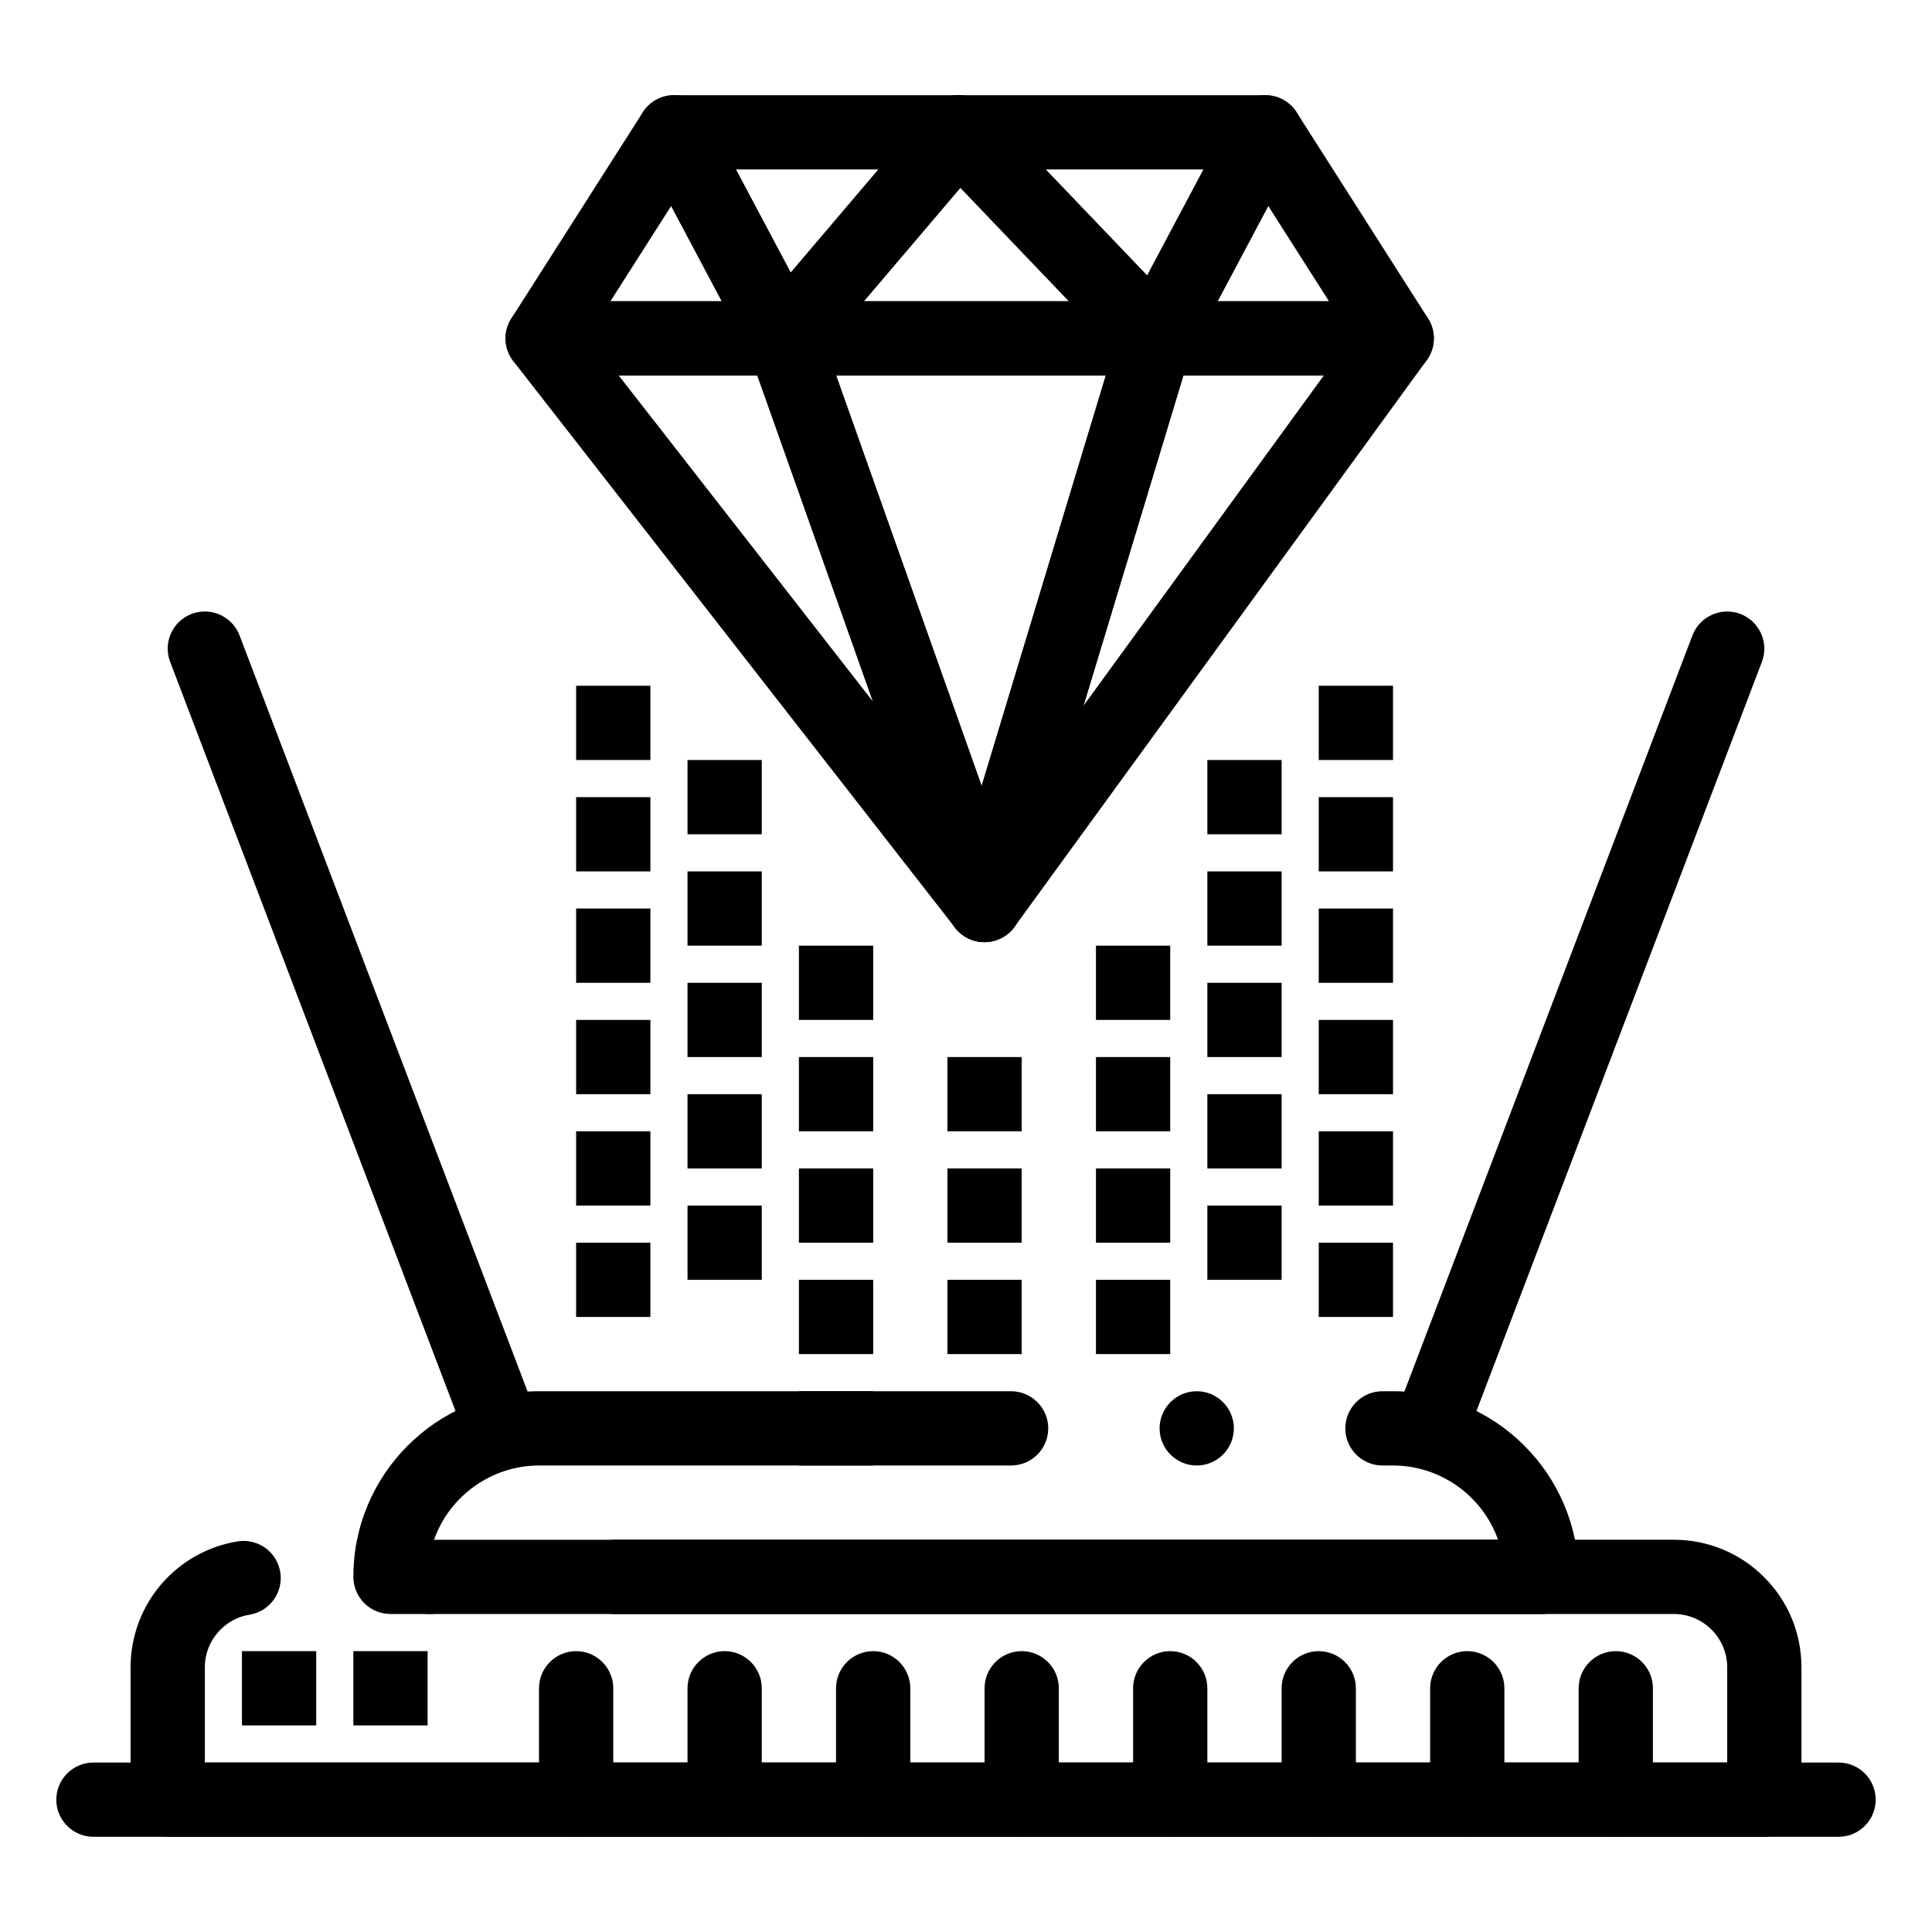 <?xml version="1.0" encoding="UTF-8"?>
<!-- Uploaded to: SVG Repo, www.svgrepo.com, Generator: SVG Repo Mixer Tools -->
<svg fill="#000000" width="800px" height="800px" version="1.1" viewBox="144 144 512 512" xmlns="http://www.w3.org/2000/svg">
 <g>
  <path d="m404.89 393.68c-1.523 0-3-0.355-4.379-1.043-4.32-2.137-6.434-7.047-5.047-11.652l45.43-150.17c0.609-2.035 1.84-3.777 3.551-5.047 1.703-1.27 3.731-1.938 5.863-1.938h63.836c3.719 0 7.086 2.055 8.766 5.371 1.691 3.316 1.375 7.242-0.816 10.254l-109.25 150.17c-1.852 2.535-4.824 4.051-7.949 4.051zm52.723-150.17-26.469 87.508 63.676-87.508z"/>
  <path d="m404.88 393.68c-3.051 0-5.875-1.387-7.754-3.797l-117.07-150.16c-2.332-2.992-2.746-6.965-1.082-10.371 1.672-3.406 5.059-5.519 8.848-5.519h63.832c4.164 0 7.891 2.629 9.277 6.555l53.227 150.16c1.625 4.574-0.285 9.586-4.547 11.918-1.449 0.793-3.09 1.215-4.734 1.215zm-96.914-150.17 67.375 86.406-30.633-86.406z"/>
  <path d="m404.88 393.67c-4.152 0-7.883-2.629-9.27-6.555l-53.227-150.16c-1.074-3.012-0.609-6.356 1.238-8.965 1.84-2.609 4.84-4.164 8.031-4.164h98.656c3.137 0 6.023 1.445 7.902 3.977 1.867 2.527 2.43 5.699 1.516 8.707l-45.422 150.17c-1.238 4.074-4.93 6.887-9.191 6.988-0.078 0.004-0.156 0.004-0.234 0.004zm-39.289-150.16 38.555 108.78 32.902-108.78z"/>
  <path d="m450.31 243.51h-98.656c-3.816 0-7.332-2.242-8.926-5.719-1.605-3.465-1.043-7.586 1.426-10.5l46.426-54.598c1.801-2.117 4.43-3.387 7.211-3.465 2.773-0.07 5.481 1.031 7.402 3.031l52.219 54.602c2.734 2.856 3.492 7.047 1.938 10.676-1.543 3.633-5.094 5.973-9.039 5.973zm-77.375-19.68h54.336l-28.762-30.082z"/>
  <path d="m351.66 243.51h-63.836c-3.59 0-6.898-1.957-8.629-5.117-1.723-3.148-1.605-6.988 0.336-10.016l34.812-54.602c1.891-2.961 5.156-4.695 8.688-4.547 3.531 0.148 6.641 2.098 8.305 5.215l29.008 54.602c1.613 3.039 1.516 6.75-0.254 9.691-1.762 2.945-4.996 4.773-8.43 4.773zm-45.887-19.68h29.512l-13.414-25.25z"/>
  <path d="m514.14 243.51h-63.832c-3.434 0-6.672-1.832-8.434-4.773-1.77-2.941-1.867-6.652-0.254-9.691l29.008-54.602c1.66-3.121 4.762-5.066 8.305-5.207 3.523-0.148 6.801 1.574 8.688 4.535l34.812 54.602c1.93 3.031 2.055 6.867 0.336 10.027-1.734 3.152-5.039 5.109-8.629 5.109zm-47.469-19.68h29.52l-16.098-25.25z"/>
  <path d="m450.31 243.51c-2.676 0-5.266-1.113-7.113-3.039l-52.223-54.602c-2.734-2.856-3.492-7.047-1.938-10.668 1.543-3.633 5.098-5.973 9.043-5.973h81.25c3.422 0 6.66 1.82 8.434 4.773 1.762 2.941 1.859 6.652 0.258 9.684l-29.02 54.602c-1.477 2.785-4.223 4.703-7.34 5.125-0.449 0.07-0.91 0.098-1.352 0.098zm-29.207-54.602 26.902 28.121 14.945-28.121z"/>
  <path d="m351.66 243.51c-0.355 0-0.707-0.02-1.062-0.059-3.238-0.355-6.09-2.281-7.625-5.164l-29.02-54.602c-1.605-3.031-1.504-6.742 0.254-9.684 1.77-2.953 5-4.773 8.441-4.773h75.434c3.828 0 7.332 2.242 8.934 5.707 1.605 3.473 1.043 7.598-1.438 10.5l-46.426 54.602c-1.867 2.203-4.602 3.473-7.492 3.473zm-12.645-54.602 14.535 27.344 23.254-27.344z"/>
  <path d="m611.56 630.77h-423.12c-2.59 0-5.125-1.051-6.957-2.883-1.832-1.832-2.883-4.359-2.883-6.957v-35.09c0.012-8.09 2.902-15.91 8.156-22.023 5.207-6.051 12.387-10.074 20.242-11.336 2.824-0.453 5.738 0.363 7.91 2.191 1.801 1.527 2.992 3.641 3.367 5.965 0.414 2.59-0.207 5.195-1.742 7.32-1.543 2.137-3.816 3.535-6.414 3.957-6.769 1.082-11.855 7.066-11.836 13.922v25.25h403.44v-25.25c-0.012-7.766-6.336-14.09-14.102-14.109l-280.67 0.004h-0.012c-5.422 0-9.84-4.406-9.84-9.84 0-5.422 4.418-9.84 9.84-9.84h280.68c9.023 0.012 17.504 3.523 23.883 9.898 6.375 6.375 9.898 14.859 9.898 23.891v35.09c0 2.59-1.055 5.125-2.883 6.957-1.828 1.832-4.367 2.883-6.957 2.883zm-353.82-59.039c-5.434 0-9.84-4.406-9.84-9.84 0-5.422 4.41-9.84 9.84-9.84 5.422 0 9.84 4.418 9.84 9.84 0 5.434-4.418 9.84-9.84 9.84z"/>
  <path d="m552.52 571.73h-305.04c-2.59 0-5.125-1.043-6.957-2.883-1.832-1.832-2.883-4.367-2.883-6.957 0-6.641 1.301-13.086 3.867-19.148 2.481-5.856 6.023-11.121 10.547-15.637 4.516-4.516 9.77-8.07 15.637-10.547 6.062-2.559 12.508-3.867 19.148-3.867h125.11c5.434 0 9.84 4.418 9.84 9.84 0 5.434-4.406 9.84-9.84 9.84h-125.1c-12.488 0.02-23.656 7.934-27.828 19.68h281.98c-4.164-11.746-15.34-19.66-27.828-19.68h-2.793-0.02c-5.422 0-9.84-4.406-9.84-9.84 0-5.422 4.418-9.84 9.84-9.84h2.812c6.641 0 13.086 1.309 19.148 3.879 5.863 2.469 11.121 6.023 15.637 10.539 4.516 4.516 8.07 9.781 10.547 15.637 2.559 6.062 3.867 12.508 3.867 19.148 0 2.598-1.055 5.125-2.883 6.957-1.832 1.836-4.371 2.879-6.957 2.879zm-91.375-39.359c-5.422 0-9.84-4.406-9.84-9.84 0-5.422 4.418-9.84 9.84-9.84 5.434 0 9.84 4.418 9.84 9.84 0 5.43-4.41 9.84-9.84 9.84z"/>
  <path d="m523 532.37c-1.199 0-2.383-0.215-3.504-0.637-5.066-1.941-7.625-7.637-5.699-12.703l78.719-206.64c1.449-3.789 5.144-6.336 9.203-6.336 1.199 0 2.371 0.215 3.504 0.648 5.066 1.93 7.625 7.625 5.699 12.695l-78.73 206.64c-1.438 3.793-5.137 6.332-9.191 6.332z"/>
  <path d="m277 532.38c-4.055 0-7.754-2.551-9.199-6.348l-78.711-206.64c-1.938-5.066 0.621-10.766 5.688-12.695 1.133-0.434 2.301-0.648 3.504-0.648 4.055 0 7.754 2.547 9.199 6.336l78.719 206.64c0.934 2.461 0.855 5.137-0.215 7.527-1.082 2.402-3.019 4.242-5.481 5.176-1.125 0.438-2.305 0.652-3.504 0.652z"/>
  <path d="m631.24 630.77h-462.48c-5.422 0-9.84-4.406-9.84-9.84 0-5.422 4.418-9.84 9.84-9.84h462.48c5.422 0 9.84 4.418 9.84 9.84 0 5.434-4.418 9.84-9.84 9.84z"/>
  <path d="m296.68 630.77c-5.422 0-9.84-4.406-9.84-9.84v-29.52c0-5.422 4.418-9.84 9.84-9.84 5.422 0 9.84 4.418 9.84 9.84v29.52c0 5.434-4.418 9.84-9.84 9.84z"/>
  <path d="m336.04 630.77c-5.422 0-9.84-4.406-9.84-9.84v-29.52c0-5.422 4.418-9.84 9.84-9.84 5.422 0 9.84 4.418 9.84 9.84v29.52c0 5.434-4.418 9.84-9.84 9.84z"/>
  <path d="m375.4 630.77c-5.422 0-9.84-4.406-9.84-9.84v-29.52c0-5.422 4.418-9.84 9.84-9.84 5.422 0 9.84 4.418 9.84 9.84v29.52c0 5.434-4.418 9.84-9.84 9.84z"/>
  <path d="m414.76 630.77c-5.434 0-9.84-4.406-9.84-9.84v-29.52c0-5.422 4.406-9.84 9.84-9.84 5.422 0 9.84 4.418 9.84 9.84v29.52c0 5.434-4.418 9.84-9.84 9.84z"/>
  <path d="m454.12 630.77c-5.422 0-9.84-4.406-9.84-9.84v-29.52c0-5.422 4.418-9.84 9.84-9.84 5.422 0 9.84 4.418 9.84 9.84v29.52c0 5.434-4.418 9.84-9.84 9.84z"/>
  <path d="m493.48 630.77c-5.422 0-9.84-4.406-9.84-9.84v-29.52c0-5.422 4.418-9.84 9.84-9.84s9.84 4.418 9.84 9.84v29.52c0 5.434-4.418 9.84-9.84 9.84z"/>
  <path d="m532.84 630.77c-5.422 0-9.84-4.406-9.84-9.84v-29.52c0-5.422 4.418-9.84 9.84-9.84s9.84 4.418 9.84 9.84v29.52c0 5.434-4.418 9.84-9.84 9.84z"/>
  <path d="m572.2 630.77c-5.422 0-9.84-4.406-9.84-9.84v-29.52c0-5.422 4.418-9.84 9.84-9.84s9.84 4.418 9.84 9.84v29.52c0 5.434-4.418 9.84-9.84 9.84z"/>
  <path d="m208.12 581.57h19.68v19.68h-19.68z"/>
  <path d="m237.64 581.57h19.68v19.68h-19.68z"/>
  <path d="m296.68 325.73h19.68v19.68h-19.68z"/>
  <path d="m296.68 355.25h19.68v19.68h-19.68z"/>
  <path d="m296.68 384.77h19.68v19.68h-19.68z"/>
  <path d="m296.68 414.29h19.68v19.68h-19.68z"/>
  <path d="m296.68 443.81h19.68v19.68h-19.68z"/>
  <path d="m296.68 473.33h19.68v19.68h-19.68z"/>
  <path d="m326.2 345.41h19.68v19.68h-19.68z"/>
  <path d="m326.2 374.93h19.68v19.68h-19.68z"/>
  <path d="m326.2 404.45h19.68v19.68h-19.68z"/>
  <path d="m326.2 433.97h19.68v19.68h-19.68z"/>
  <path d="m326.2 463.49h19.68v19.68h-19.68z"/>
  <path d="m355.72 394.61h19.68v19.68h-19.68z"/>
  <path d="m355.72 424.13h19.68v19.68h-19.68z"/>
  <path d="m355.72 453.65h19.68v19.68h-19.68z"/>
  <path d="m355.72 483.17h19.68v19.68h-19.68z"/>
  <path d="m355.72 512.69h19.68v19.68h-19.68z"/>
  <path d="m395.08 424.13h19.68v19.68h-19.68z"/>
  <path d="m395.08 453.65h19.68v19.68h-19.68z"/>
  <path d="m395.08 483.17h19.68v19.68h-19.68z"/>
  <path d="m493.48 325.73h19.68v19.68h-19.68z"/>
  <path d="m493.48 355.25h19.68v19.68h-19.68z"/>
  <path d="m493.48 384.77h19.68v19.68h-19.68z"/>
  <path d="m493.48 414.29h19.68v19.68h-19.68z"/>
  <path d="m493.48 443.81h19.68v19.68h-19.68z"/>
  <path d="m493.48 473.33h19.68v19.68h-19.68z"/>
  <path d="m463.96 345.41h19.68v19.68h-19.68z"/>
  <path d="m463.96 374.93h19.68v19.68h-19.68z"/>
  <path d="m463.96 404.45h19.68v19.68h-19.68z"/>
  <path d="m463.96 433.97h19.68v19.68h-19.68z"/>
  <path d="m463.96 463.49h19.68v19.68h-19.68z"/>
  <path d="m434.44 394.61h19.68v19.68h-19.68z"/>
  <path d="m434.44 424.13h19.68v19.68h-19.68z"/>
  <path d="m434.44 453.65h19.68v19.68h-19.68z"/>
  <path d="m434.44 483.17h19.68v19.68h-19.68z"/>
 </g>
</svg>